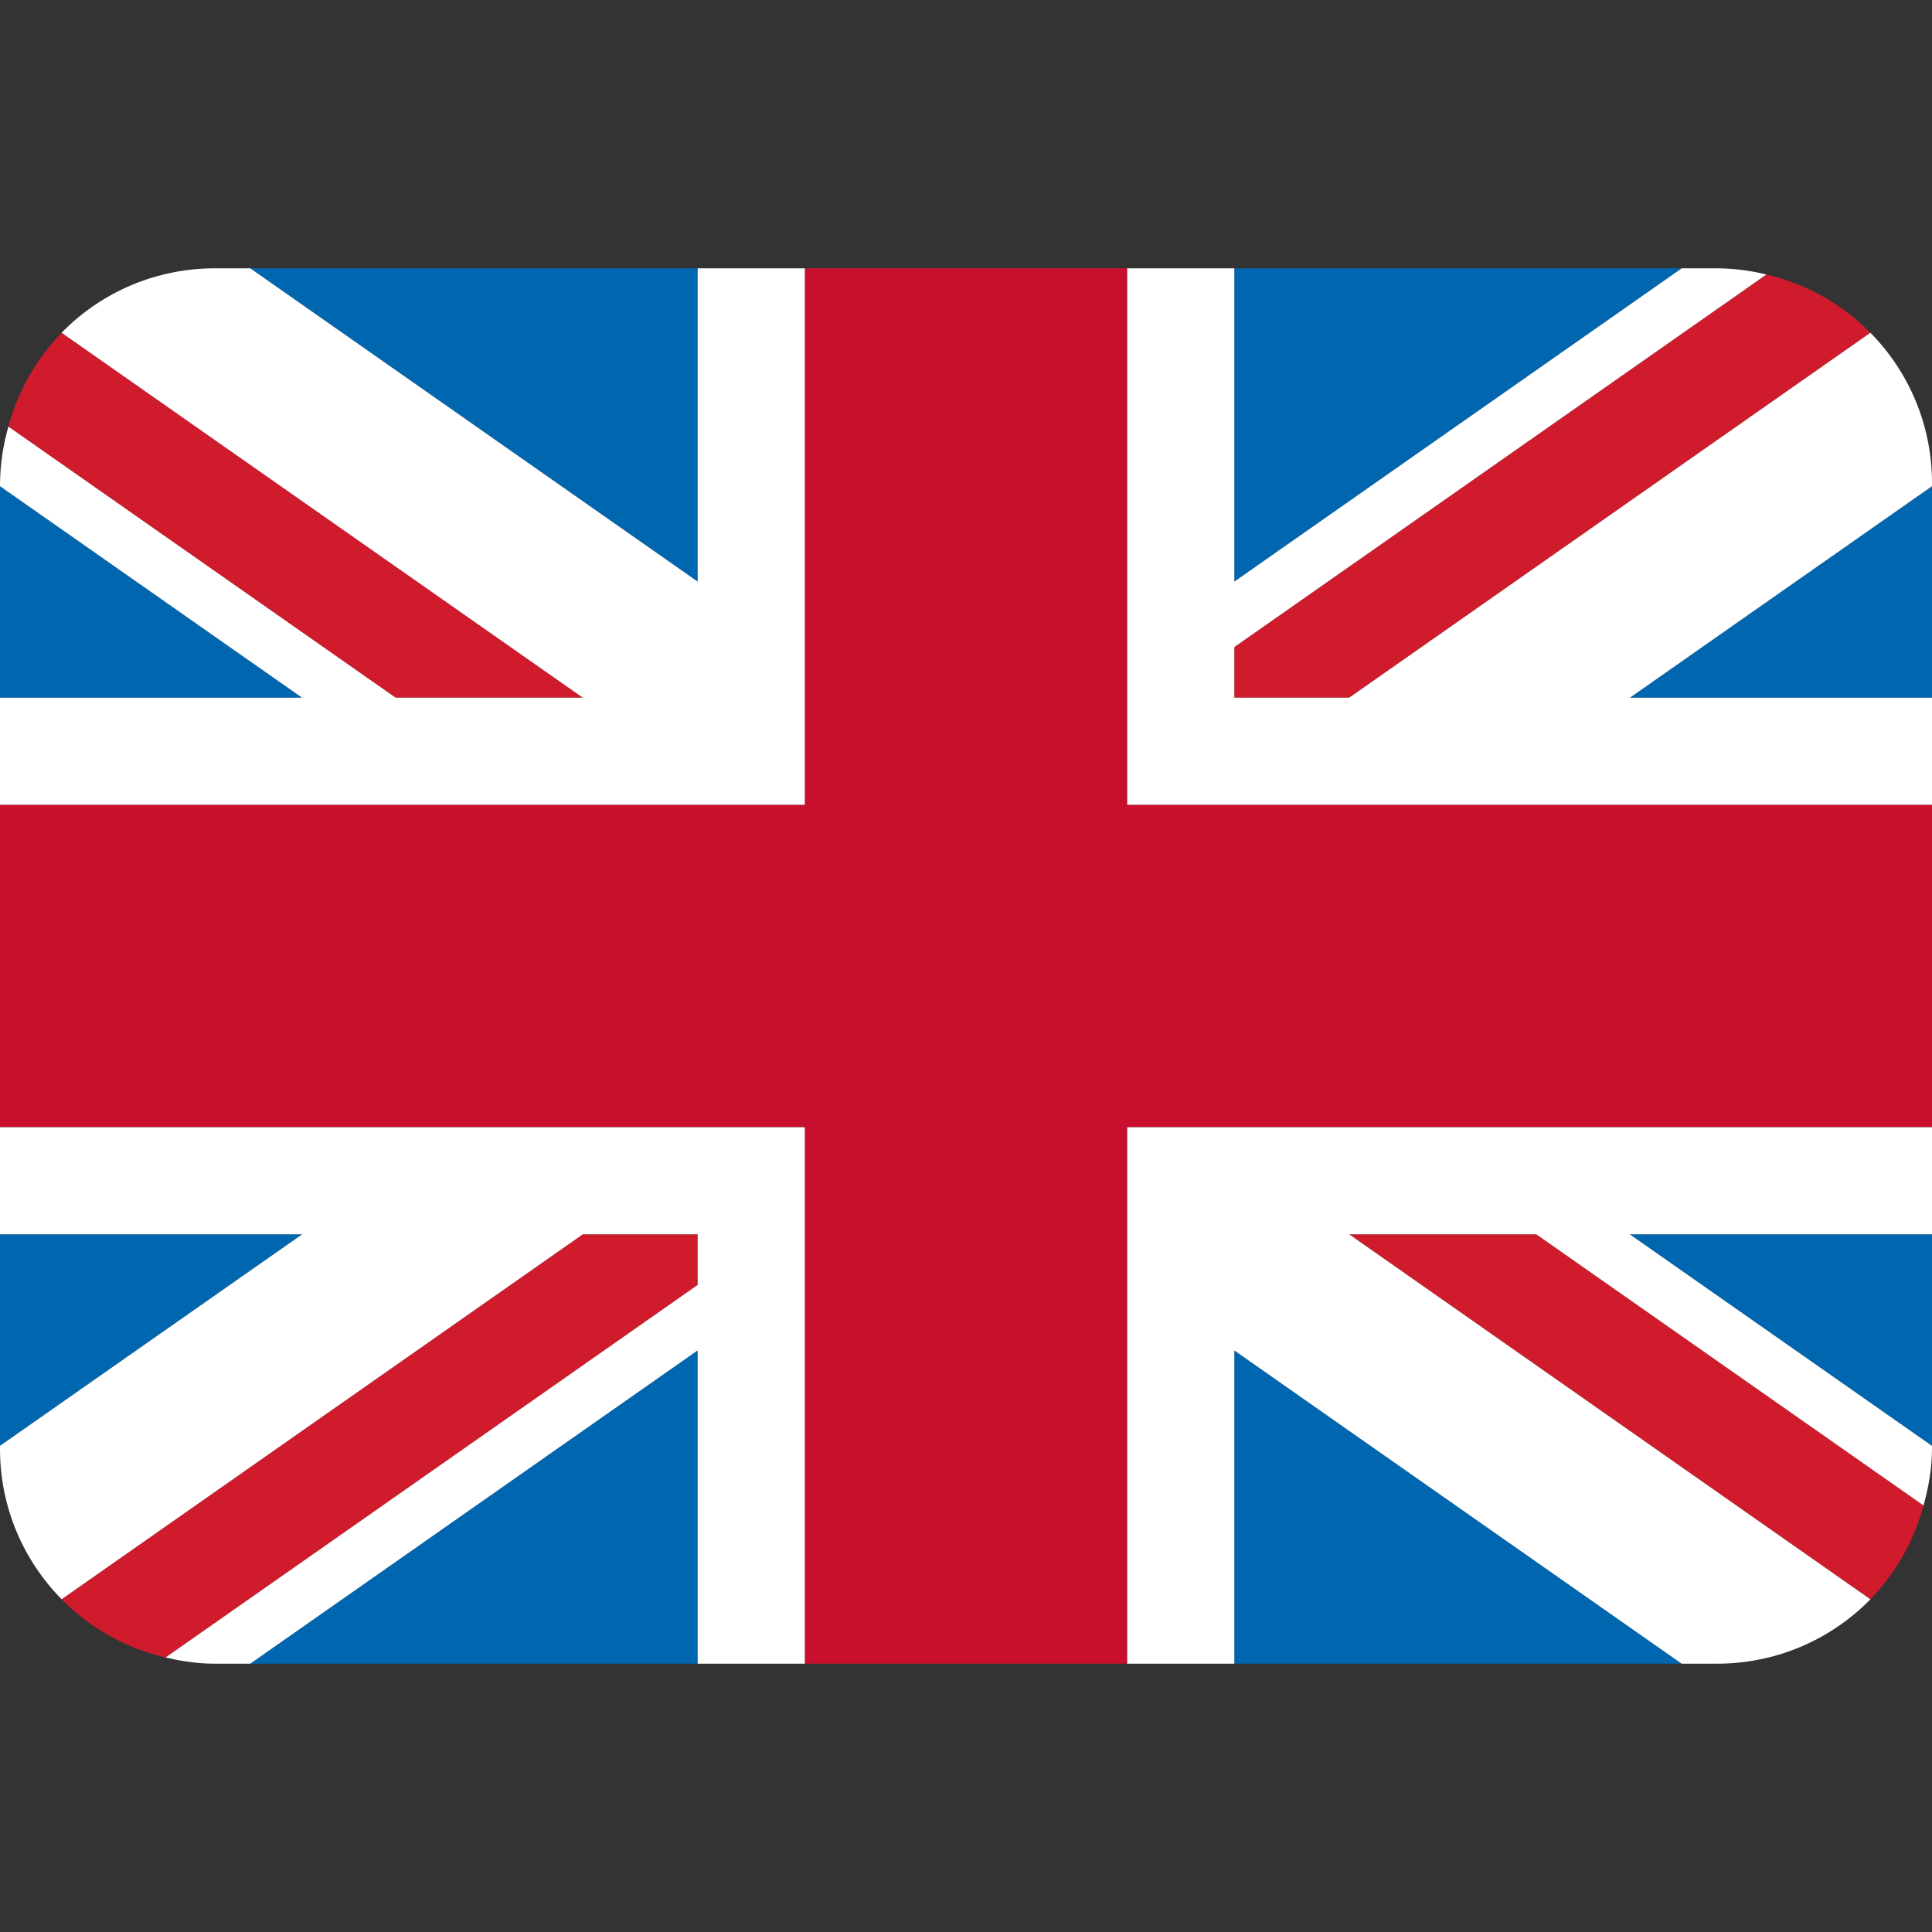<svg width="26" height="26" viewBox="0 0 26 26" fill="none" xmlns="http://www.w3.org/2000/svg">
<rect x="0" y="0" width="26" height="26" fill="#333333" stroke="none"/>
<g clip-path="url(#clip0_73_867)">
<path d="M0 6.543V9.389H4.065L0 6.543ZM3.368 22.389H9.389V18.173L3.368 22.389ZM16.611 18.174V22.389H22.631L16.611 18.174ZM0 16.611V19.457L4.066 16.611H0ZM22.632 3.611H16.611V7.827L22.632 3.611ZM26 19.458V16.611H21.933L26 19.458ZM26 9.389V6.543L21.935 9.389H26ZM9.389 3.611H3.368L9.389 7.827V3.611Z" fill="#0066B0"/>
<path d="M18.157 16.611L25.171 21.523C25.513 21.17 25.759 20.735 25.886 20.26L20.675 16.611H18.157ZM9.389 16.611H7.843L0.829 21.522C1.205 21.905 1.688 22.179 2.229 22.306L9.389 17.292V16.611ZM16.611 9.389H18.157L25.171 4.478C24.788 4.089 24.303 3.818 23.772 3.694L16.611 8.708V9.389ZM7.843 9.389L0.829 4.478C0.487 4.831 0.24 5.266 0.113 5.741L5.324 9.389H7.843Z" fill="#CF1B2B"/>
<path d="M26 15.167H15.167V22.389H16.611V18.174L22.631 22.389H23.111C23.495 22.389 23.875 22.312 24.228 22.164C24.582 22.015 24.902 21.797 25.171 21.523L18.157 16.611H20.675L25.886 20.26C25.953 20.016 26 19.764 26 19.5V19.458L21.933 16.611H26V15.167ZM0 15.167V16.611H4.066L0 19.457V19.5C0 20.288 0.317 21.001 0.829 21.522L7.843 16.611H9.389V17.292L2.229 22.305C2.441 22.356 2.661 22.389 2.889 22.389H3.368L9.389 18.173V22.389H10.833V15.167H0ZM26 6.5C26 5.743 25.703 5.016 25.171 4.478L18.157 9.389H16.611V8.708L23.772 3.694C23.556 3.641 23.334 3.613 23.111 3.611H22.632L16.611 7.827V3.611H15.167V10.833H26V9.389H21.935L26 6.543V6.5ZM9.389 3.611V7.827L3.368 3.611H2.889C2.505 3.611 2.125 3.688 1.771 3.836C1.418 3.985 1.097 4.203 0.829 4.478L7.843 9.389H5.324L0.113 5.741C0.042 5.988 0.004 6.243 0 6.5L0 6.543L4.065 9.389H0V10.833H10.833V3.611H9.389Z" fill="white"/>
<path d="M15.167 10.833V3.611H10.833V10.833H0V15.167H10.833V22.389H15.167V15.167H26V10.833H15.167Z" fill="#C8102E"/>
</g>
<defs>
<clipPath id="clip0_73_867">
<rect width="26" height="26" fill="white"/>
</clipPath>
</defs>
</svg>
